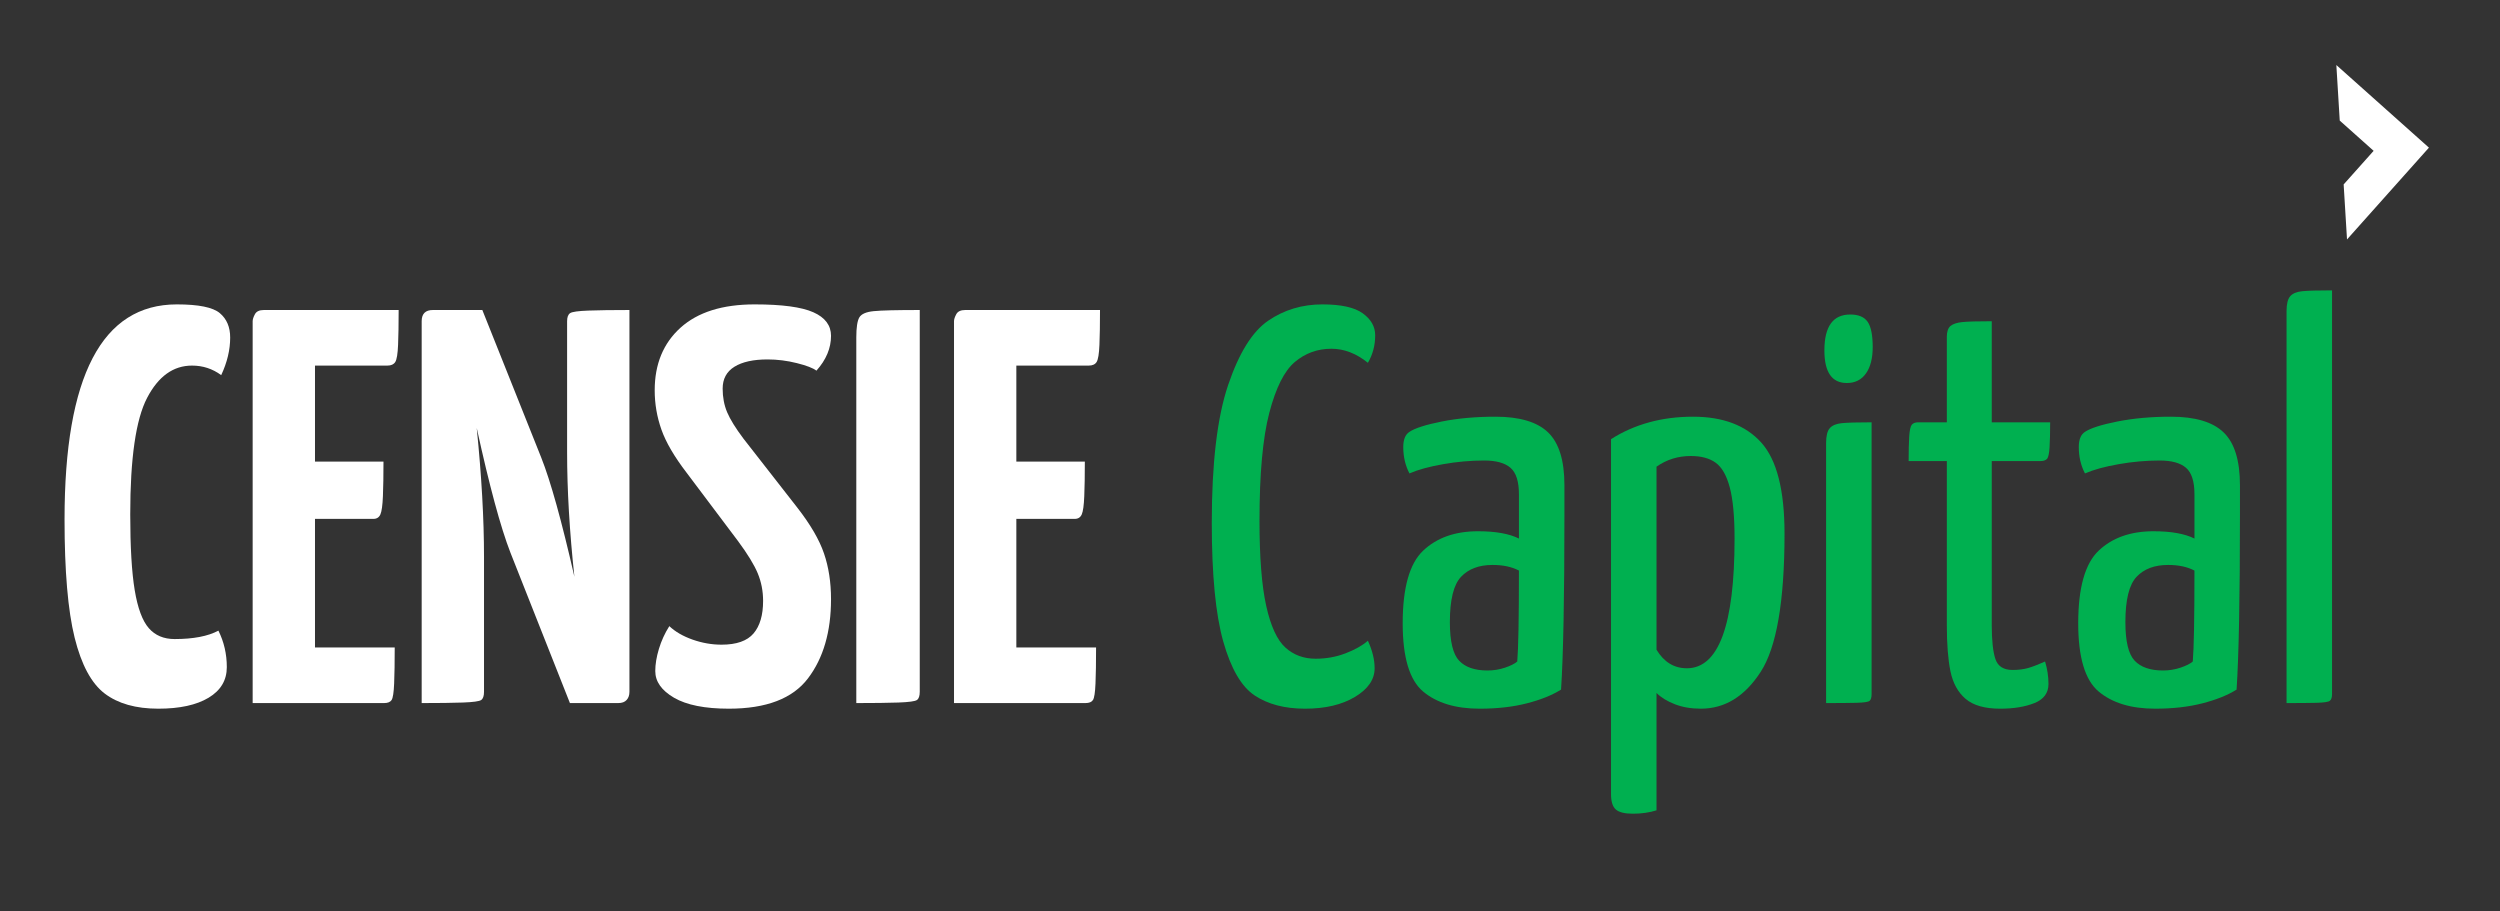 <svg xmlns="http://www.w3.org/2000/svg" xmlns:xlink="http://www.w3.org/1999/xlink" width="1920" zoomAndPan="magnify" viewBox="0 0 1440 525" height="700" preserveAspectRatio="xMidYMid meet" version="1.0"><rect x="0" y="0" width="1440" height="525" fill="#333333" stroke="none"/><defs><g/><clipPath id="4e13ba750b"><path d="M 1345 37 L 1400 37 L 1400 138 L 1345 138 Z M 1345 37 " clip-rule="nonzero"/></clipPath><clipPath id="eb7605a951"><path d="M 1399.066 85.043 L 1351.875 137.93 L 1298.371 90.184 L 1345.562 37.301 Z M 1399.066 85.043 " clip-rule="nonzero"/></clipPath><clipPath id="c85fbe68da"><path d="M 1399.066 85.043 L 1351.879 137.926 L 1349.941 106.234 L 1367.211 86.879 L 1347.691 69.461 L 1345.734 37.457 Z M 1399.066 85.043 " clip-rule="nonzero"/></clipPath><clipPath id="82fb2cb465"><path d="M 0.688 0.367 L 54.105 0.367 L 54.105 100.977 L 0.688 100.977 Z M 0.688 0.367 " clip-rule="nonzero"/></clipPath><clipPath id="07f4e02bd7"><path d="M 54.066 48.043 L 6.875 100.93 L -46.629 53.184 L 0.562 0.301 Z M 54.066 48.043 " clip-rule="nonzero"/></clipPath><clipPath id="293f93b278"><path d="M 54.066 48.043 L 6.879 100.926 L 4.941 69.234 L 22.211 49.879 L 2.691 32.461 L 0.734 0.457 Z M 54.066 48.043 " clip-rule="nonzero"/></clipPath><clipPath id="3cd8e97eb6"><rect x="0" width="55" y="0" height="101"/></clipPath></defs><g fill="#ffffff" fill-opacity="1"><g transform="translate(30.707, 404.971)"><g><path d="M 60.484 3.234 C 47.547 3.234 37.25 0.32 29.594 -5.5 C 21.938 -11.32 16.164 -22.047 12.281 -37.672 C 8.406 -53.305 6.469 -76.004 6.469 -105.766 C 6.469 -188.348 28.031 -229.641 71.156 -229.641 C 83.664 -229.641 91.91 -227.969 95.891 -224.625 C 99.879 -221.281 101.875 -216.594 101.875 -210.562 C 101.875 -203.445 100.148 -196.223 96.703 -188.891 C 91.742 -192.555 86.141 -194.391 79.891 -194.391 C 69.109 -194.391 60.484 -188.188 54.016 -175.781 C 47.547 -163.383 44.312 -141.016 44.312 -108.672 C 44.312 -89.91 45.172 -75.352 46.891 -65 C 48.617 -54.656 51.316 -47.379 54.984 -43.172 C 58.648 -38.973 63.609 -36.875 69.859 -36.875 C 80.641 -36.875 89.051 -38.488 95.094 -41.719 C 98.32 -35.25 99.938 -28.242 99.938 -20.703 C 99.938 -13.148 96.43 -7.27 89.422 -3.062 C 82.422 1.133 72.773 3.234 60.484 3.234 Z M 60.484 3.234 "/></g></g></g><g fill="#ffffff" fill-opacity="1"><g transform="translate(135.826, 404.971)"><g><path d="M 45.609 -32.016 L 91.531 -32.016 C 91.531 -23.391 91.422 -16.488 91.203 -11.312 C 90.992 -6.145 90.508 -2.969 89.75 -1.781 C 89 -0.594 87.547 0 85.391 0 L 9.703 0 L 9.703 -219.938 C 9.703 -221.008 10.133 -222.352 11 -223.969 C 11.863 -225.594 13.586 -226.406 16.172 -226.406 L 93.797 -226.406 C 93.797 -218.207 93.688 -211.52 93.469 -206.344 C 93.258 -201.176 92.723 -197.891 91.859 -196.484 C 90.992 -195.086 89.484 -194.391 87.328 -194.391 L 45.609 -194.391 L 45.609 -139.078 L 85.062 -139.078 C 85.062 -131.098 84.953 -124.469 84.734 -119.188 C 84.523 -113.906 84.039 -110.398 83.281 -108.672 C 82.531 -106.953 81.18 -106.094 79.234 -106.094 L 45.609 -106.094 Z M 45.609 -32.016 "/></g></g></g><g fill="#ffffff" fill-opacity="1"><g transform="translate(233.182, 404.971)"><g><path d="M 93.469 -219.938 C 93.469 -222.312 94.062 -223.875 95.25 -224.625 C 96.438 -225.383 99.941 -225.867 105.766 -226.078 C 111.586 -226.297 119.457 -226.406 129.375 -226.406 L 129.375 -6.469 C 129.375 -4.531 128.832 -2.969 127.75 -1.781 C 126.676 -0.594 125.062 0 122.906 0 L 95.094 0 L 60.812 -86.688 C 55.195 -101.125 48.727 -125.055 41.406 -158.484 C 44.207 -130.879 45.609 -106.082 45.609 -84.094 L 45.609 -6.469 C 45.609 -4.094 45.066 -2.523 43.984 -1.766 C 42.91 -1.016 39.406 -0.531 33.469 -0.312 C 27.539 -0.102 19.617 0 9.703 0 L 9.703 -219.938 C 9.703 -224.25 11.859 -226.406 16.172 -226.406 L 44.641 -226.406 L 78.594 -141.344 C 83.988 -127.758 90.348 -104.898 97.672 -72.766 C 94.867 -98.859 93.469 -122.797 93.469 -144.578 Z M 93.469 -219.938 "/></g></g></g><g fill="#ffffff" fill-opacity="1"><g transform="translate(372.263, 404.971)"><g><path d="M 47.547 3.234 C 33.742 3.234 23.227 1.133 16 -3.062 C 8.781 -7.27 5.172 -12.395 5.172 -18.438 C 5.172 -22.312 5.867 -26.566 7.266 -31.203 C 8.672 -35.848 10.672 -40.219 13.266 -44.312 C 16.711 -41.07 21.188 -38.484 26.688 -36.547 C 32.188 -34.609 37.738 -33.641 43.344 -33.641 C 51.969 -33.641 58.113 -35.797 61.781 -40.109 C 65.445 -44.422 67.281 -50.672 67.281 -58.859 C 67.281 -64.473 66.254 -69.758 64.203 -74.719 C 62.148 -79.676 58.32 -85.926 52.719 -93.469 L 23.281 -132.609 C 16.164 -141.879 11.312 -150.18 8.719 -157.516 C 6.133 -164.848 4.844 -172.395 4.844 -180.156 C 4.844 -195.25 9.801 -207.27 19.719 -216.219 C 29.645 -225.164 43.879 -229.641 62.422 -229.641 C 78.16 -229.641 89.426 -228.129 96.219 -225.109 C 103.008 -222.086 106.406 -217.562 106.406 -211.531 C 106.406 -204.414 103.602 -197.727 98 -191.469 C 96.062 -192.977 92.285 -194.43 86.672 -195.828 C 81.066 -197.234 75.461 -197.938 69.859 -197.938 C 61.672 -197.938 55.312 -196.535 50.781 -193.734 C 46.25 -190.93 43.984 -186.727 43.984 -181.125 C 43.984 -176.164 44.844 -171.633 46.562 -167.531 C 48.289 -163.438 51.422 -158.375 55.953 -152.344 L 87 -112.562 C 94.551 -102.852 99.672 -94.062 102.359 -86.188 C 105.055 -78.32 106.406 -69.535 106.406 -59.828 C 106.406 -41.078 101.984 -25.879 93.141 -14.234 C 84.305 -2.586 69.109 3.234 47.547 3.234 Z M 47.547 3.234 "/></g></g></g><g fill="#ffffff" fill-opacity="1"><g transform="translate(483.527, 404.971)"><g><path d="M 9.703 -210.562 C 9.703 -216.383 10.297 -220.266 11.484 -222.203 C 12.672 -224.141 15.422 -225.32 19.734 -225.75 C 24.047 -226.188 32.883 -226.406 46.25 -226.406 L 46.25 -6.469 C 46.25 -4.094 45.707 -2.523 44.625 -1.766 C 43.551 -1.016 39.992 -0.531 33.953 -0.312 C 27.922 -0.102 19.836 0 9.703 0 Z M 9.703 -210.562 "/></g></g></g><g fill="#ffffff" fill-opacity="1"><g transform="translate(539.806, 404.971)"><g><path d="M 45.609 -32.016 L 91.531 -32.016 C 91.531 -23.391 91.422 -16.488 91.203 -11.312 C 90.992 -6.145 90.508 -2.969 89.75 -1.781 C 89 -0.594 87.547 0 85.391 0 L 9.703 0 L 9.703 -219.938 C 9.703 -221.008 10.133 -222.352 11 -223.969 C 11.863 -225.594 13.586 -226.406 16.172 -226.406 L 93.797 -226.406 C 93.797 -218.207 93.688 -211.52 93.469 -206.344 C 93.258 -201.176 92.723 -197.891 91.859 -196.484 C 90.992 -195.086 89.484 -194.391 87.328 -194.391 L 45.609 -194.391 L 45.609 -139.078 L 85.062 -139.078 C 85.062 -131.098 84.953 -124.469 84.734 -119.188 C 84.523 -113.906 84.039 -110.398 83.281 -108.672 C 82.531 -106.953 81.18 -106.094 79.234 -106.094 L 45.609 -106.094 Z M 45.609 -32.016 "/></g></g></g><g fill="#073763" fill-opacity="1"><g transform="translate(637.169, 404.971)"><g/></g></g><g fill="#00b050" fill-opacity="1"><g transform="translate(688.282, 404.971)"><g><path d="M 63.391 3.234 C 51.742 3.234 42.094 0.703 34.438 -4.359 C 26.789 -9.43 20.754 -19.781 16.328 -35.406 C 11.91 -51.039 9.703 -73.848 9.703 -103.828 C 9.703 -138.109 12.828 -164.52 19.078 -183.062 C 25.336 -201.602 33.047 -214 42.203 -220.25 C 51.367 -226.508 61.773 -229.641 73.422 -229.641 C 84.203 -229.641 91.961 -227.914 96.703 -224.469 C 101.453 -221.02 103.828 -216.812 103.828 -211.844 C 103.828 -206.031 102.426 -200.75 99.625 -196 C 92.938 -201.395 85.926 -204.094 78.594 -204.094 C 70.613 -204.094 63.602 -201.555 57.562 -196.484 C 51.531 -191.422 46.625 -181.664 42.844 -167.219 C 39.07 -152.77 37.188 -132.066 37.188 -105.109 C 37.188 -83.984 38.477 -67.598 41.062 -55.953 C 43.656 -44.305 47.32 -36.328 52.062 -32.016 C 56.812 -27.703 62.633 -25.547 69.531 -25.547 C 75.57 -25.547 81.285 -26.57 86.672 -28.625 C 92.066 -30.676 96.383 -33.102 99.625 -35.906 C 102.207 -30.289 103.5 -25.004 103.5 -20.047 C 103.5 -13.578 99.723 -8.078 92.172 -3.547 C 84.629 0.973 75.035 3.234 63.391 3.234 Z M 63.391 3.234 "/></g></g></g><g fill="#00b050" fill-opacity="1"><g transform="translate(798.576, 404.971)"><g><path d="M 53.688 3.234 C 39.883 3.234 29.047 -0.051 21.172 -6.625 C 13.305 -13.207 9.375 -26.305 9.375 -45.922 C 9.375 -66.41 13.305 -80.375 21.172 -87.812 C 29.047 -95.25 39.562 -98.969 52.719 -98.969 C 62.852 -98.969 70.723 -97.566 76.328 -94.766 L 76.328 -120.312 C 76.328 -127.645 74.707 -132.711 71.469 -135.516 C 68.238 -138.316 63.176 -139.719 56.281 -139.719 C 48.52 -139.719 40.648 -139.016 32.672 -137.609 C 24.691 -136.211 18.223 -134.438 13.266 -132.281 C 10.891 -136.812 9.703 -141.879 9.703 -147.484 C 9.703 -151.797 10.891 -154.707 13.266 -156.219 C 16.492 -158.375 22.742 -160.367 32.016 -162.203 C 41.285 -164.035 51.531 -164.953 62.75 -164.953 C 76.758 -164.953 86.891 -161.93 93.141 -155.891 C 99.398 -149.859 102.531 -139.727 102.531 -125.5 L 102.531 -108.344 C 102.531 -60.906 101.883 -27.379 100.594 -7.766 C 95.414 -4.523 88.836 -1.883 80.859 0.156 C 72.879 2.207 63.82 3.234 53.688 3.234 Z M 58.219 -18.766 C 61.664 -18.766 65.004 -19.301 68.234 -20.375 C 71.473 -21.457 73.848 -22.645 75.359 -23.938 C 76.004 -31.27 76.328 -48.734 76.328 -76.328 C 72.234 -78.484 67.164 -79.562 61.125 -79.562 C 53.363 -79.562 47.328 -77.297 43.016 -72.766 C 38.703 -68.242 36.547 -59.516 36.547 -46.578 C 36.547 -35.578 38.32 -28.191 41.875 -24.422 C 45.438 -20.648 50.883 -18.766 58.219 -18.766 Z M 58.219 -18.766 "/></g></g></g><g fill="#00b050" fill-opacity="1"><g transform="translate(913.075, 404.971)"><g><path d="M 27.484 63.719 C 22.742 63.719 19.457 62.906 17.625 61.281 C 15.789 59.664 14.875 56.703 14.875 52.391 L 14.875 -152.016 C 28.457 -160.641 44.195 -164.953 62.094 -164.953 C 79.344 -164.953 92.441 -159.992 101.391 -150.078 C 110.336 -140.16 114.812 -122.691 114.812 -97.672 C 114.812 -58.648 110.227 -32.078 101.062 -17.953 C 91.906 -3.828 80.426 3.234 66.625 3.234 C 61.02 3.234 56.004 2.367 51.578 0.641 C 47.16 -1.078 43.66 -3.234 41.078 -5.828 L 41.078 61.781 C 36.984 63.07 32.453 63.719 27.484 63.719 Z M 58.547 -20.047 C 76.867 -20.047 86.031 -44.953 86.031 -94.766 C 86.031 -107.484 85.113 -117.289 83.281 -124.188 C 81.445 -131.094 78.75 -135.836 75.188 -138.422 C 71.633 -141.016 66.844 -142.312 60.812 -142.312 C 53.477 -142.312 46.898 -140.266 41.078 -136.172 L 41.078 -30.719 C 45.391 -23.602 51.211 -20.047 58.547 -20.047 Z M 58.547 -20.047 "/></g></g></g><g fill="#00b050" fill-opacity="1"><g transform="translate(1036.631, 404.971)"><g><path d="M 15.203 -149.75 C 15.203 -153.844 15.898 -156.695 17.297 -158.312 C 18.703 -159.938 21.02 -160.91 24.25 -161.234 C 27.488 -161.555 33.207 -161.719 41.406 -161.719 L 41.406 -5.172 C 41.406 -3.234 41.023 -1.941 40.266 -1.297 C 39.516 -0.648 36.984 -0.27 32.672 -0.156 C 28.359 -0.051 22.535 0 15.203 0 Z M 27.156 -184.359 C 18.531 -184.359 14.219 -190.613 14.219 -203.125 C 14.219 -216.914 19.18 -223.812 29.109 -223.812 C 33.848 -223.812 37.188 -222.41 39.125 -219.609 C 41.07 -216.805 42.047 -211.957 42.047 -205.062 C 42.047 -198.594 40.75 -193.523 38.156 -189.859 C 35.57 -186.191 31.906 -184.359 27.156 -184.359 Z M 27.156 -184.359 "/></g></g></g><g fill="#00b050" fill-opacity="1"><g transform="translate(1093.233, 404.971)"><g><path d="M 58.859 3.234 C 50.023 3.234 43.395 1.348 38.969 -2.422 C 34.551 -6.191 31.641 -11.473 30.234 -18.266 C 28.836 -25.066 28.141 -33.961 28.141 -44.953 L 28.141 -139.406 L 6.141 -139.406 C 6.141 -145.227 6.25 -149.914 6.469 -153.469 C 6.688 -157.031 7.172 -159.297 7.922 -160.266 C 8.68 -161.234 9.922 -161.719 11.641 -161.719 L 28.141 -161.719 L 28.141 -210.875 C 28.141 -213.895 28.836 -216 30.234 -217.188 C 31.641 -218.375 33.906 -219.129 37.031 -219.453 C 40.156 -219.773 45.816 -219.938 54.016 -219.938 L 54.016 -161.719 L 87.656 -161.719 C 87.656 -155.895 87.547 -151.148 87.328 -147.484 C 87.109 -143.816 86.617 -141.551 85.859 -140.688 C 85.109 -139.832 83.875 -139.406 82.156 -139.406 L 54.016 -139.406 L 54.016 -44.953 C 54.016 -36.117 54.711 -29.598 56.109 -25.391 C 57.516 -21.18 60.805 -19.078 65.984 -19.078 C 69.43 -19.078 72.445 -19.453 75.031 -20.203 C 77.625 -20.961 80.859 -22.207 84.734 -23.938 C 86.035 -19.625 86.688 -15.312 86.688 -11 C 86.688 -5.82 83.988 -2.156 78.594 0 C 73.207 2.156 66.629 3.234 58.859 3.234 Z M 58.859 3.234 "/></g></g></g><g fill="#00b050" fill-opacity="1"><g transform="translate(1187.679, 404.971)"><g><path d="M 53.688 3.234 C 39.883 3.234 29.047 -0.051 21.172 -6.625 C 13.305 -13.207 9.375 -26.305 9.375 -45.922 C 9.375 -66.41 13.305 -80.375 21.172 -87.812 C 29.047 -95.25 39.562 -98.969 52.719 -98.969 C 62.852 -98.969 70.723 -97.566 76.328 -94.766 L 76.328 -120.312 C 76.328 -127.645 74.707 -132.711 71.469 -135.516 C 68.238 -138.316 63.176 -139.719 56.281 -139.719 C 48.52 -139.719 40.648 -139.016 32.672 -137.609 C 24.691 -136.211 18.223 -134.438 13.266 -132.281 C 10.891 -136.812 9.703 -141.879 9.703 -147.484 C 9.703 -151.797 10.891 -154.707 13.266 -156.219 C 16.492 -158.375 22.742 -160.367 32.016 -162.203 C 41.285 -164.035 51.531 -164.953 62.75 -164.953 C 76.758 -164.953 86.891 -161.93 93.141 -155.891 C 99.398 -149.859 102.531 -139.727 102.531 -125.5 L 102.531 -108.344 C 102.531 -60.906 101.883 -27.379 100.594 -7.766 C 95.414 -4.523 88.836 -1.883 80.859 0.156 C 72.879 2.207 63.82 3.234 53.688 3.234 Z M 58.219 -18.766 C 61.664 -18.766 65.004 -19.301 68.234 -20.375 C 71.473 -21.457 73.848 -22.645 75.359 -23.938 C 76.004 -31.27 76.328 -48.734 76.328 -76.328 C 72.234 -78.484 67.164 -79.562 61.125 -79.562 C 53.363 -79.562 47.328 -77.297 43.016 -72.766 C 38.703 -68.242 36.547 -59.516 36.547 -46.578 C 36.547 -35.578 38.32 -28.191 41.875 -24.422 C 45.438 -20.648 50.883 -18.766 58.219 -18.766 Z M 58.219 -18.766 "/></g></g></g><g fill="#00b050" fill-opacity="1"><g transform="translate(1302.178, 404.971)"><g><path d="M 14.875 -225.766 C 14.875 -229.859 15.57 -232.711 16.969 -234.328 C 18.375 -235.941 20.691 -236.91 23.922 -237.234 C 27.16 -237.555 32.879 -237.719 41.078 -237.719 L 41.078 -5.172 C 41.078 -3.234 40.645 -1.941 39.781 -1.297 C 38.914 -0.648 36.379 -0.27 32.172 -0.156 C 27.973 -0.051 22.207 0 14.875 0 Z M 14.875 -225.766 "/></g></g></g><g fill="#00b050" fill-opacity="1"><g transform="translate(1358.139, 404.971)"><g/></g></g><g clip-path="url(#4e13ba750b)"><g clip-path="url(#eb7605a951)"><g clip-path="url(#c85fbe68da)"><g transform="matrix(1, 0, 0, 1, 1345, 37)"><g clip-path="url(#3cd8e97eb6)"><g clip-path="url(#82fb2cb465)"><g clip-path="url(#07f4e02bd7)"><g clip-path="url(#293f93b278)"><path fill="#ffffff" d="M 54.066 48.043 L 6.875 100.93 L -46.422 53.367 L 0.77 0.484 Z M 54.066 48.043 " fill-opacity="1" fill-rule="nonzero"/></g></g></g></g></g></g></g></g></svg>
